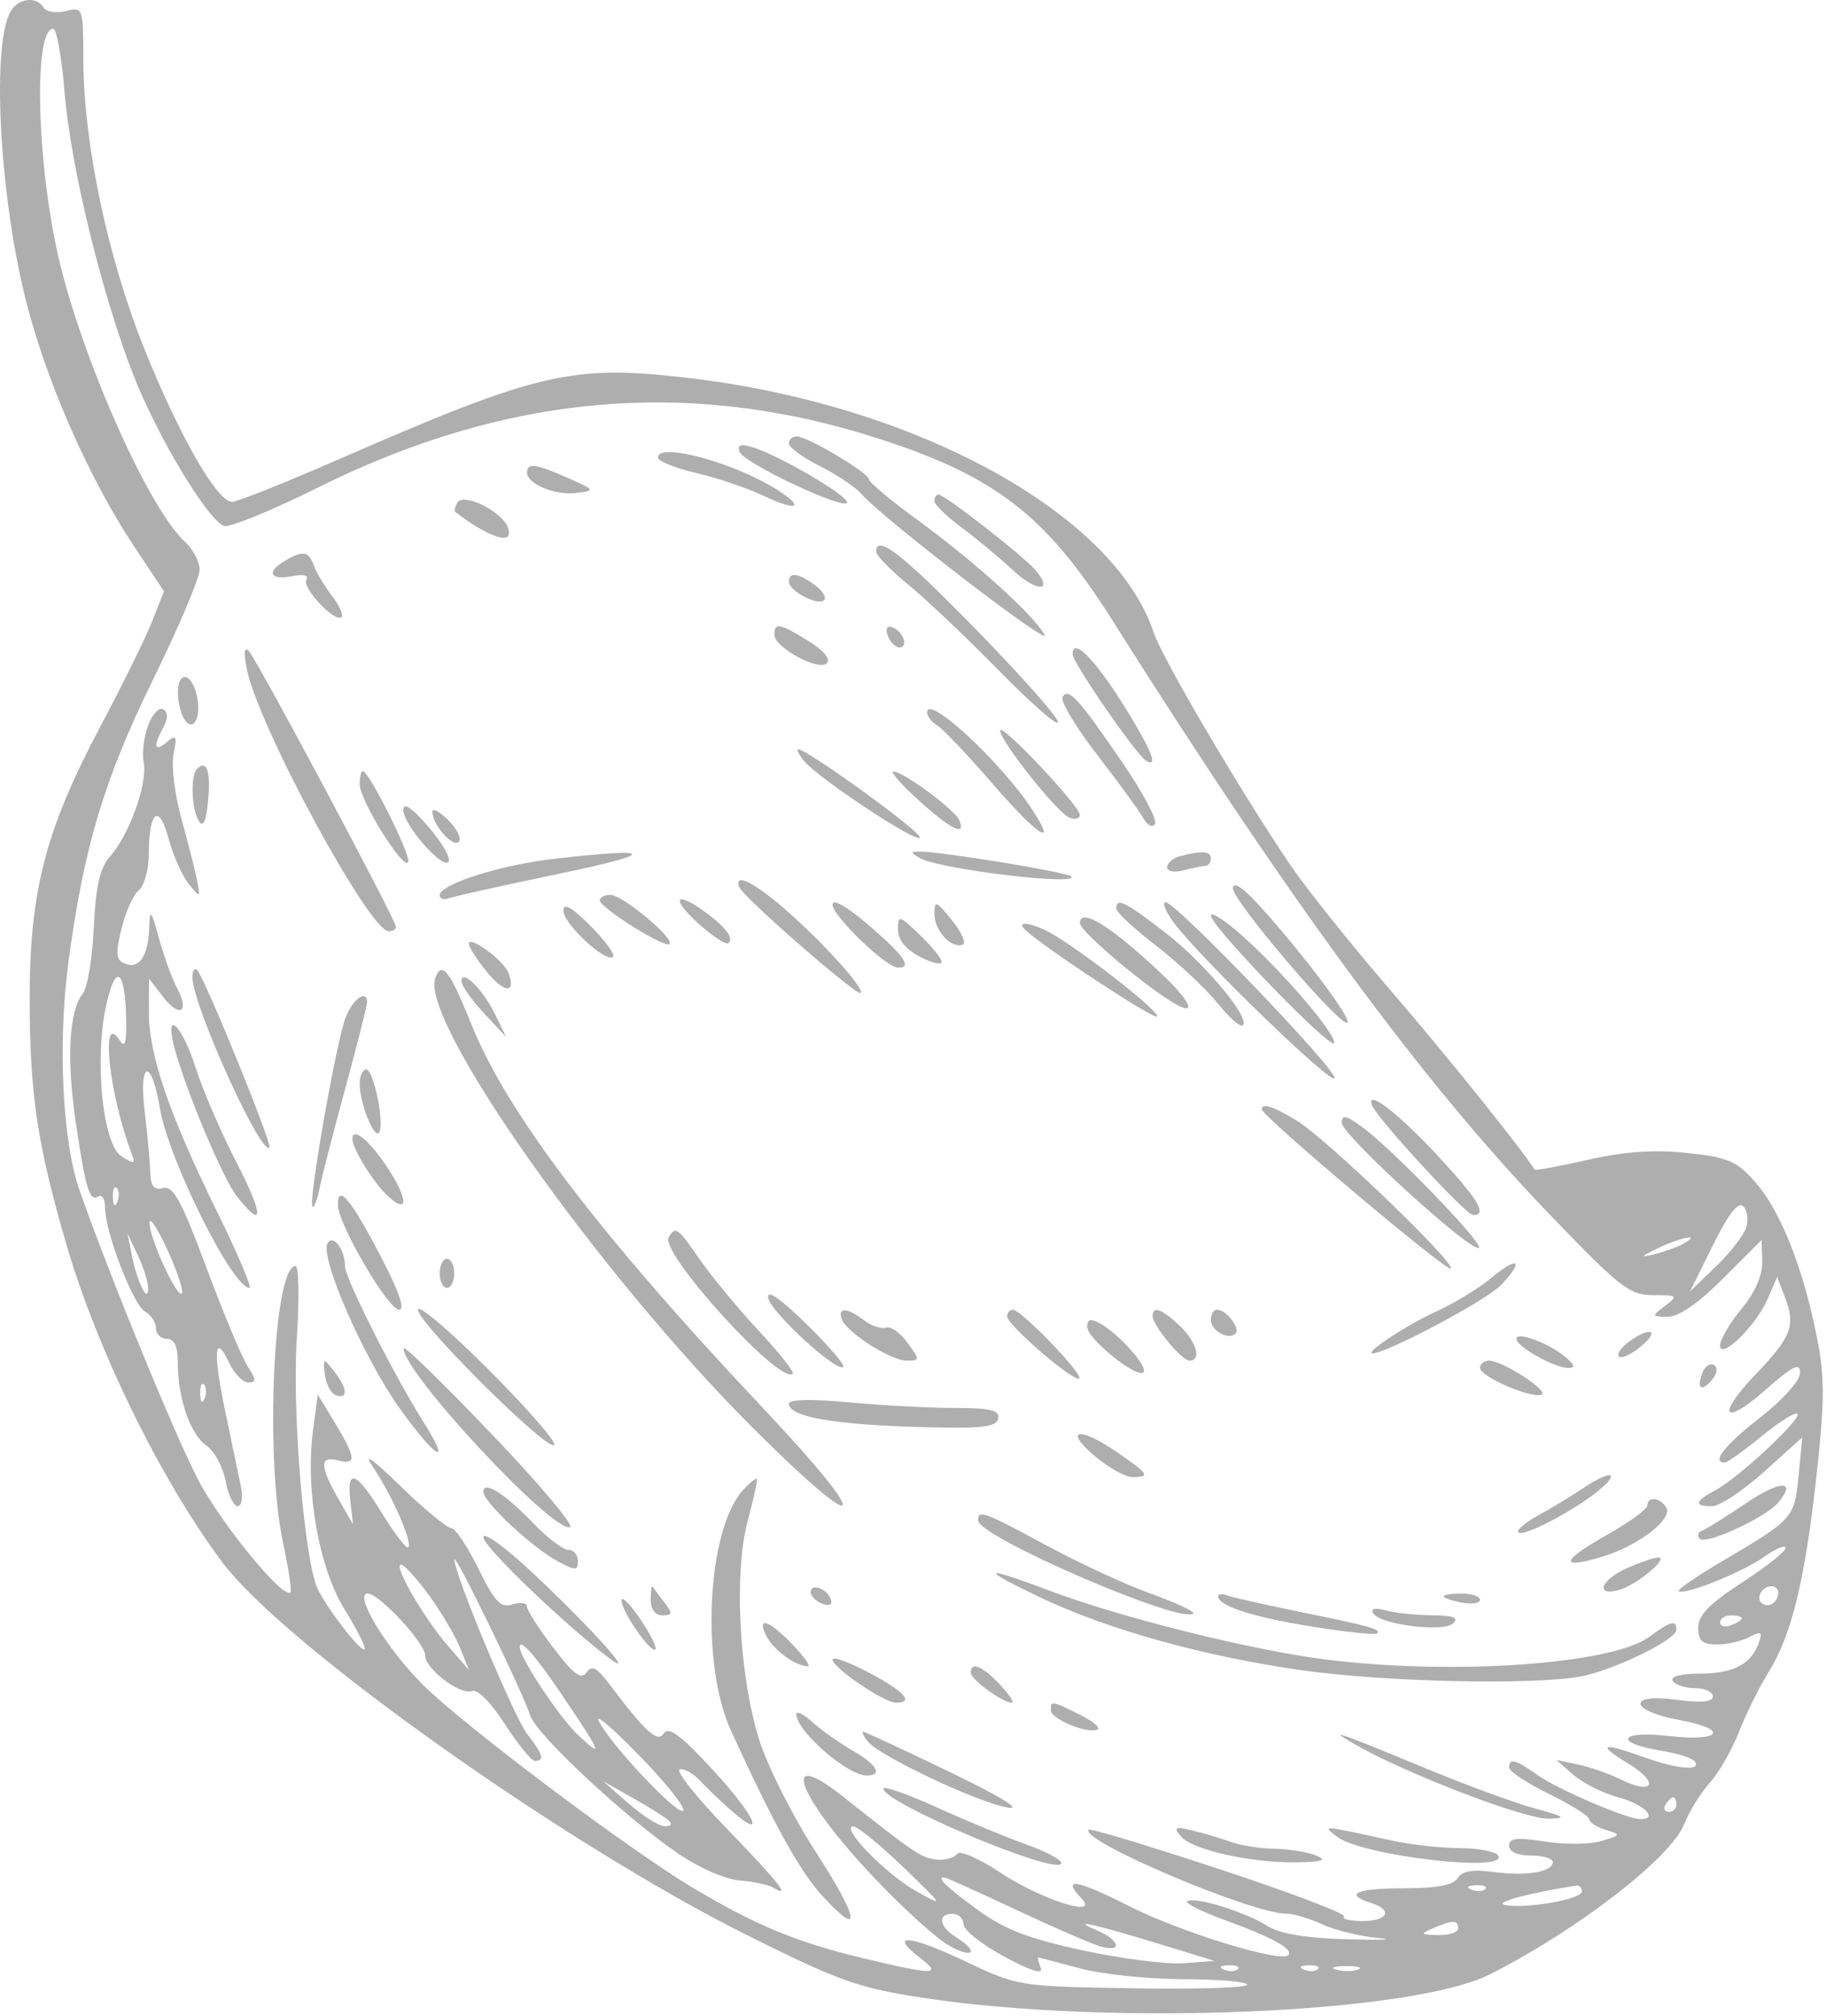 <?xml version="1.0" encoding="UTF-8"?> <svg xmlns="http://www.w3.org/2000/svg" width="251" height="277" viewBox="0 0 251 277" fill="none"> <path fill-rule="evenodd" clip-rule="evenodd" d="M1.7 1.208C-1.311 5.029 -0.152 27.371 3.836 42.351C6.725 53.206 12.448 66.056 18.352 74.944L22.54 81.25L20.92 85.354C20.029 87.611 16.863 94.043 13.884 99.648C6.242 114.022 4.051 122.471 4.077 137.458C4.1 150.331 5.128 157.206 9.061 170.778C13.29 185.371 22.027 203.217 30.527 214.622C38.986 225.973 77.589 253.383 102.853 265.978C115.361 272.213 118.061 273.17 126.94 274.518C152.639 278.42 194.103 276.69 204.823 271.269C216.811 265.206 229.683 255.266 231.491 250.676C232.189 248.906 233.778 246.333 235.022 244.958C236.267 243.583 238.077 240.433 239.043 237.958C240.009 235.483 241.856 231.761 243.146 229.686C246.299 224.618 248.166 216.874 249.741 202.329C250.839 192.197 250.832 189.095 249.698 183.483C247.784 174.016 244.724 166.35 241.3 162.452C238.733 159.527 237.561 159.023 231.927 158.42C227.399 157.935 223.356 158.212 218.305 159.352C214.355 160.244 211.049 160.858 210.958 160.716C208.997 157.646 198.696 144.836 191.159 136.095C185.771 129.846 179.603 122.143 177.453 118.977C170.629 108.929 159.758 90.451 158.576 86.891C153.13 70.5 125.778 55.553 94.593 51.927C78.593 50.067 74.04 51.128 46.55 63.118C39.186 66.33 32.596 68.958 31.905 68.958C29.851 68.958 24.649 59.891 19.841 47.929C14.799 35.385 11.479 19.654 11.455 8.189C11.44 1.026 11.405 0.929 9.049 1.52C7.734 1.85 6.358 1.634 5.99 1.039C5.092 -0.414 2.911 -0.329 1.7 1.208ZM8.867 12.605C9.69 22.754 13.917 40.156 18.304 51.458C21.533 59.778 28.494 71.381 30.782 72.259C31.508 72.538 37.329 70.165 43.717 66.986C69.527 54.143 94.612 51.912 120.44 60.163C136.83 65.398 143.787 70.781 152.971 85.331C177.456 124.121 195.479 148.617 212.803 166.65C222.678 176.93 223.991 177.958 227.244 177.958C230.605 177.958 230.704 178.047 228.881 179.426C226.994 180.854 227.004 180.895 229.255 180.926C230.743 180.947 233.461 179.068 236.859 175.669L242.148 170.381L242.232 173.333C242.285 175.214 241.25 177.579 239.378 179.85C237.762 181.81 236.44 184.065 236.44 184.86C236.44 186.994 241.397 182.149 242.99 178.458L244.285 175.458L245.388 178.34C246.841 182.136 246.224 183.739 241.363 188.798C235.849 194.536 236.843 196.116 242.715 190.947C246.477 187.636 247.44 187.165 247.44 188.636C247.44 189.689 245.073 192.333 241.94 194.78C237.044 198.604 235.195 200.958 237.087 200.958C237.443 200.958 239.718 199.333 242.142 197.346C244.566 195.36 246.784 193.969 247.071 194.255C247.728 194.913 239.033 203.025 235.832 204.74C232.949 206.285 232.797 206.958 235.332 206.958C236.372 206.958 239.589 204.831 242.481 202.231L247.738 197.505L247.232 202.766C246.674 208.58 246.525 208.746 236.668 214.553C233.218 216.585 230.561 218.412 230.762 218.613C231.427 219.278 239.518 216.038 242.506 213.911C244.12 212.762 245.44 212.216 245.44 212.698C245.44 213.181 242.74 215.322 239.44 217.458C234.961 220.357 233.44 221.926 233.44 223.649C233.44 225.461 233.992 225.958 236.006 225.958C237.417 225.958 239.432 225.498 240.483 224.935C242.088 224.076 242.296 224.197 241.778 225.685C240.745 228.651 238.272 229.958 233.69 229.958C231.033 229.958 229.564 230.35 229.94 230.958C230.28 231.508 231.656 231.958 232.999 231.958C234.342 231.958 235.44 232.466 235.44 233.087C235.44 233.866 233.861 234.006 230.341 233.539C223.627 232.649 224.003 235.072 230.772 236.316C237.797 237.608 236.667 239.355 229.344 238.527C222.449 237.747 221.747 239.504 228.52 240.587C230.7 240.935 232.726 241.612 233.021 242.089C233.817 243.377 230.483 243.066 225.94 241.429C220.127 239.335 219.4 239.641 223.826 242.32C228.151 244.938 227.32 246.733 222.811 244.51C221.232 243.731 218.59 242.807 216.94 242.456L213.94 241.819L216.285 243.875C217.574 245.006 220.387 246.405 222.535 246.983C225.998 247.916 228.018 249.958 225.477 249.958C223.667 249.958 214.108 245.858 211.367 243.906C208.327 241.741 207.44 241.511 207.44 242.884C207.44 243.394 209.915 245.022 212.94 246.502C215.965 247.982 218.44 249.537 218.44 249.959C218.44 250.38 219.453 251.036 220.69 251.416C222.872 252.087 222.856 252.133 220.128 252.963C218.582 253.433 215.094 253.467 212.378 253.037C208.513 252.426 207.44 252.55 207.44 253.607C207.44 254.441 208.587 254.958 210.44 254.958C212.09 254.958 213.44 255.356 213.44 255.841C213.44 257.214 209.856 257.824 205.343 257.218C202.434 256.828 200.986 257.074 200.375 258.063C199.78 259.026 197.49 259.458 192.976 259.458C186.457 259.458 184.65 260.255 188.44 261.458C191.52 262.436 190.81 263.958 187.273 263.958C185.532 263.958 184.393 263.672 184.742 263.322C185.092 262.973 177.427 260.062 167.71 256.854C157.993 253.647 149.872 251.193 149.663 251.402C148.242 252.823 171.946 262.91 176.789 262.945C177.806 262.952 180.056 263.616 181.789 264.42C183.522 265.224 186.965 266.065 189.44 266.287C191.915 266.51 190.086 266.593 185.376 266.47C179.741 266.324 175.979 265.723 174.376 264.714C171.248 262.746 164.762 260.684 163.265 261.183C162.628 261.395 164.995 262.611 168.524 263.884C174.848 266.167 177.878 267.854 177.082 268.65C176.022 269.709 162.361 265.508 155.32 261.958C147.866 258.199 145.862 257.876 148.69 260.89C151.23 263.597 143.061 260.989 137.559 257.336C134.572 255.353 131.903 254.191 131.559 254.724C131.219 255.252 129.993 255.609 128.835 255.517C126.751 255.352 125.655 254.62 115.944 246.904C106.804 239.642 109.702 247.026 120.4 258.261C124.169 262.219 128.646 266.271 130.347 267.265C133.706 269.227 134.715 268.235 131.44 266.19C129.083 264.718 128.81 262.958 130.94 262.958C131.765 262.958 132.44 263.599 132.44 264.383C132.44 265.167 134.955 267.17 138.028 268.835C141.65 270.796 143.421 271.35 143.06 270.41C142.753 269.611 142.601 268.963 142.721 268.97C142.842 268.976 145.415 269.646 148.44 270.458C151.465 271.27 157.878 271.94 162.69 271.946C167.503 271.953 171.44 272.295 171.441 272.708C171.441 273.121 164.354 273.34 155.691 273.196C139.99 272.936 139.917 272.924 132.544 269.426C124.946 265.822 122.052 265.621 126.455 269.004C129.583 271.408 128.485 271.416 118.638 269.064C109.528 266.888 103.783 264.505 95.092 259.297C86.199 253.967 63.592 236.952 58.078 231.438C53.058 226.418 48.559 218.958 50.552 218.958C52.119 218.958 58.44 225.768 58.44 227.457C58.44 229.3 63.255 232.966 64.865 232.348C65.632 232.054 67.488 233.916 69.406 236.904C71.189 239.684 73.052 241.958 73.544 241.958C74.904 241.958 74.634 241.02 72.486 238.289C70.685 235.999 62.407 216.167 62.466 214.283C62.498 213.249 71.936 232.658 72.87 235.681C73.668 238.259 85.608 249.437 93.053 254.574C95.988 256.599 99.653 258.22 101.654 258.379C103.573 258.531 105.659 258.975 106.291 259.366C108.883 260.968 107.043 258.631 99.908 251.26C95.765 246.981 92.848 243.322 93.425 243.13C94.003 242.937 95.255 243.624 96.208 244.656C97.16 245.688 99.177 247.606 100.69 248.919C105.503 253.098 103.649 249.298 97.782 242.961C93.62 238.465 91.897 237.195 91.264 238.154C90.372 239.506 88.868 238.149 83.737 231.369C82.013 229.09 81.335 228.752 80.614 229.813C79.91 230.848 78.834 230.045 76.066 226.419C74.072 223.807 72.44 221.255 72.44 220.747C72.44 220.239 71.549 220.106 70.459 220.452C68.818 220.973 68.011 220.127 65.751 215.519C64.251 212.461 62.568 209.958 62.011 209.958C61.454 209.958 58.328 207.371 55.064 204.208C51.055 200.323 49.838 199.493 51.312 201.65C53.864 205.384 56.752 211.979 56.115 212.616C55.872 212.859 54.275 210.786 52.566 208.008C48.97 202.164 47.635 201.619 48.154 206.208L48.521 209.458L46.523 205.958C43.948 201.449 43.925 200.011 46.44 200.668C49.033 201.346 48.956 200.327 46.053 195.531L43.676 191.605L43.026 196.531C41.94 204.766 43.838 215.47 47.399 221.199C49.114 223.957 50.337 226.394 50.118 226.613C49.661 227.07 45.258 221.448 43.73 218.458C41.868 214.813 40.123 194.206 40.801 183.865C41.158 178.416 41.075 173.958 40.617 173.958C37.59 173.958 36.401 200.285 38.901 211.948C39.666 215.518 40.129 218.602 39.929 218.802C38.941 219.79 30.343 209.294 27.22 203.286C23.925 196.949 14.948 175.038 10.903 163.458C8.588 156.833 7.933 143.375 9.387 132.365C11.48 116.533 14.287 107.134 21.03 93.394C24.555 86.209 27.44 79.417 27.44 78.299C27.44 77.182 26.547 75.46 25.456 74.473C20.698 70.167 12.065 51.15 8.426 36.958C5.114 24.044 4.442 3.958 7.322 3.958C7.785 3.958 8.481 7.849 8.867 12.605ZM108.44 60.938C108.44 61.476 110.353 62.873 112.69 64.041C115.027 65.209 117.615 66.947 118.44 67.903C121.25 71.16 144.583 89.094 143.586 87.23C142.162 84.57 134.04 77.225 126.19 71.497C122.478 68.788 119.44 66.252 119.44 65.86C119.44 64.982 110.99 59.958 109.512 59.958C108.922 59.958 108.44 60.399 108.44 60.938ZM101.643 62.067C102.156 63.605 116.44 70.321 116.44 69.023C116.44 68.039 107.208 62.638 103.572 61.493C101.827 60.944 101.319 61.095 101.643 62.067ZM90.44 62.858C90.44 63.353 92.802 64.312 95.69 64.989C98.578 65.666 102.706 67.058 104.864 68.082C109.417 70.243 110.765 69.872 107.096 67.468C101.302 63.672 90.44 60.665 90.44 62.858ZM72.44 64.923C72.44 66.496 76.334 68.107 79.239 67.736C81.865 67.4 81.833 67.343 78.068 65.674C73.648 63.715 72.44 63.554 72.44 64.923ZM62.897 69.028C62.535 69.613 62.397 70.21 62.59 70.356C67.506 74.078 70.784 75.018 69.787 72.421C68.951 70.241 63.734 67.673 62.897 69.028ZM128.44 68.839C128.44 69.324 130.128 70.968 132.19 72.493C134.253 74.018 137.396 76.628 139.175 78.293C142.43 81.34 144.889 81.409 142.378 78.383C140.813 76.497 129.868 67.958 129.016 67.958C128.699 67.958 128.44 68.355 128.44 68.839ZM120.44 75.838C120.44 76.321 122.454 78.368 124.916 80.385C127.378 82.403 133.003 87.737 137.416 92.24C141.829 96.743 145.44 99.886 145.44 99.225C145.44 98.564 140.365 92.833 134.161 86.491C123.94 76.039 120.44 73.322 120.44 75.838ZM39.19 77.038C36.577 78.56 37.078 79.75 40.089 79.174C41.711 78.864 42.498 79.055 42.119 79.668C41.455 80.742 46.087 85.645 46.95 84.781C47.235 84.496 46.638 83.182 45.624 81.861C44.61 80.539 43.493 78.67 43.142 77.708C42.415 75.718 41.673 75.592 39.19 77.038ZM108.44 79.923C108.44 81.207 112.431 83.3 113.274 82.457C113.639 82.093 113.064 81.156 111.997 80.376C109.739 78.725 108.44 78.559 108.44 79.923ZM106.446 87.208C106.455 88.972 112.53 92.268 113.67 91.128C114.225 90.573 113.231 89.374 111.145 88.085C107.165 85.625 106.438 85.489 106.446 87.208ZM122.046 87.374C122.381 88.245 123.093 88.958 123.63 88.958C124.945 88.958 124.122 86.685 122.627 86.187C121.896 85.943 121.673 86.401 122.046 87.374ZM33.932 91.958C35.506 99.792 50.763 127.958 53.433 127.958C53.987 127.958 54.44 127.695 54.44 127.373C54.44 126.448 35.294 90.571 34.206 89.458C33.569 88.805 33.474 89.674 33.932 91.958ZM147.44 89.91C147.44 91.038 156.147 103.659 157.503 104.497C159.116 105.494 158.506 103.626 155.673 98.887C151.059 91.171 147.44 87.225 147.44 89.91ZM24.455 95.208C24.464 96.445 24.857 98.069 25.33 98.815C26.598 100.816 27.776 98.431 27.015 95.401C26.245 92.334 24.435 92.197 24.455 95.208ZM146.061 95.762C145.722 96.31 147.852 99.873 150.793 103.68C153.734 107.486 156.596 111.414 157.152 112.408C157.719 113.421 158.432 113.78 158.775 113.225C159.111 112.681 157.111 108.911 154.331 104.847C148.205 95.894 146.879 94.438 146.061 95.762ZM20.369 99.645C19.782 101.189 19.504 103.511 19.751 104.805C20.296 107.657 17.795 114.655 15.171 117.619C13.733 119.244 13.167 121.688 12.89 127.468C12.687 131.696 12.012 135.769 11.39 136.518C9.507 138.787 9.127 145.394 10.385 153.997C11.757 163.379 12.299 165.163 13.545 164.393C14.037 164.089 14.44 164.778 14.44 165.924C14.44 169.27 18.298 179.299 19.938 180.217C20.764 180.679 21.44 181.71 21.44 182.508C21.44 183.305 22.115 183.958 22.94 183.958C23.966 183.958 24.44 184.987 24.44 187.215C24.44 192.126 26.139 197.059 28.369 198.621C29.464 199.388 30.653 201.578 31.011 203.487C31.37 205.396 32.114 206.958 32.665 206.958C33.227 206.958 33.421 205.752 33.106 204.208C32.798 202.695 31.839 198.105 30.977 194.006C29.253 185.821 29.463 182.935 31.469 187.208C32.18 188.721 33.374 189.958 34.124 189.958C35.246 189.958 35.229 189.561 34.029 187.708C33.228 186.471 30.676 180.361 28.358 174.13C24.97 165.027 23.809 162.89 22.442 163.247C21.173 163.579 20.72 163.027 20.659 161.075C20.613 159.636 20.26 155.806 19.873 152.565C19.049 145.672 20.84 145.371 21.963 152.213C23.11 159.205 31.952 176.958 34.286 176.958C34.677 176.958 32.646 172.184 29.773 166.348C23.225 153.048 20.434 144.854 20.462 139.014L20.484 134.458L22.394 136.943C24.684 139.924 26.116 139.089 24.355 135.799C23.669 134.518 22.548 131.442 21.863 128.964C20.767 124.995 20.606 124.816 20.514 127.458C20.378 131.345 19.171 133.176 17.232 132.432C15.943 131.937 15.852 131.136 16.692 127.648C17.246 125.343 18.317 122.958 19.07 122.348C19.824 121.737 20.447 119.487 20.455 117.348C20.479 111.388 21.852 110.318 23.178 115.227C23.807 117.554 25.053 120.358 25.946 121.458C27.538 123.418 27.561 123.407 27.086 120.958C26.819 119.583 25.851 115.779 24.936 112.505C24.02 109.23 23.534 105.238 23.855 103.633C24.357 101.122 24.229 100.888 22.939 101.959C21.203 103.4 21.012 102.627 22.443 99.953C23.113 98.7 23.113 97.874 22.441 97.459C21.888 97.117 20.956 98.101 20.369 99.645ZM127.44 97.873C127.44 98.415 128.056 99.218 128.809 99.658C129.562 100.098 133.007 103.725 136.465 107.719C142.641 114.853 145.46 116.689 141.905 111.264C137.612 104.712 127.44 95.295 127.44 97.873ZM137.476 100.366C137.421 101.74 145.345 111.707 146.995 112.341C147.79 112.646 148.44 112.48 148.44 111.973C148.44 110.752 137.524 99.194 137.476 100.366ZM110.538 104.577C112.566 107.019 126.44 116.161 126.44 115.054C126.44 114.165 110.966 102.958 109.738 102.958C109.439 102.958 109.8 103.686 110.538 104.577ZM27.079 105.652C26.155 106.577 26.323 111.224 27.339 112.828C27.931 113.763 28.334 112.866 28.607 110.004C28.993 105.958 28.416 104.315 27.079 105.652ZM49.44 107.762C49.44 109.998 55.61 119.853 56.108 118.413C56.458 117.402 50.722 105.958 49.865 105.958C49.631 105.958 49.44 106.77 49.44 107.762ZM126.319 109.999C130.743 113.999 132.794 114.999 131.877 112.708C131.308 111.285 124.056 105.937 122.78 105.999C122.318 106.022 123.91 107.822 126.319 109.999ZM55.44 111.276C55.44 113.358 60.927 119.601 61.676 118.371C61.982 117.869 60.704 115.696 58.836 113.541C56.594 110.956 55.44 110.186 55.44 111.276ZM59.44 111.545C59.44 113.302 62.233 116.498 63.053 115.679C63.48 115.252 62.841 113.915 61.634 112.708C60.427 111.501 59.44 110.978 59.44 111.545ZM76.003 118.025C68.691 118.872 60.44 121.515 60.44 123.009C60.44 123.497 61.003 123.682 61.69 123.422C62.378 123.162 69.24 121.64 76.94 120.039C90.556 117.209 90.172 116.383 76.003 118.025ZM126.445 117.901C129.047 119.426 148.594 121.778 147.216 120.401C146.651 119.835 129.195 116.983 126.44 117.006C125.111 117.017 125.111 117.119 126.445 117.901ZM162.19 117.647C161.228 117.899 160.44 118.574 160.44 119.148C160.44 119.742 161.409 119.932 162.69 119.588C163.927 119.257 165.277 118.979 165.69 118.972C166.103 118.964 166.44 118.508 166.44 117.958C166.44 116.931 165.26 116.845 162.19 117.647ZM101.607 121.884C102.085 123.213 117.812 136.919 118.299 136.432C118.891 135.84 113.022 129.357 107.814 124.849C103.533 121.143 100.885 119.879 101.607 121.884ZM169.481 122.058C169.437 123.788 184.405 141.327 185.225 140.506C185.784 139.947 179.067 131.006 173.31 124.643C170.859 121.935 169.508 121.023 169.481 122.058ZM82.442 123.708C82.444 124.716 91.401 130.331 92.019 129.712C92.772 128.96 85.561 122.958 83.905 122.958C83.099 122.958 82.441 123.295 82.442 123.708ZM93.44 123.801C93.44 125.014 99.512 130.219 100.166 129.566C100.915 128.816 99.625 127.226 96.41 124.936C94.776 123.773 93.44 123.262 93.44 123.801ZM114.44 124.286C114.44 125.85 121.819 132.958 123.443 132.958C125.434 132.958 124.341 131.374 119.44 127.153C116.417 124.55 114.44 123.416 114.44 124.286ZM77.44 125.136C77.44 126.93 83.334 132.397 84.266 131.466C84.582 131.15 83.175 129.226 81.14 127.191C78.54 124.591 77.44 123.98 77.44 125.136ZM128.445 125.586C128.44 127.859 130.752 130.372 132.325 129.803C132.849 129.613 132.191 128.108 130.864 126.458C128.674 123.736 128.449 123.655 128.445 125.586ZM153.44 124.836C153.44 125.32 155.916 127.625 158.941 129.959C161.967 132.294 165.753 135.836 167.355 137.831C168.957 139.826 170.526 141.201 170.841 140.888C171.886 139.847 165.536 132.275 160.104 128.085C154.644 123.872 153.44 123.285 153.44 124.836ZM161.301 126.708C164.686 131.369 183.44 149.5 183.44 148.112C183.44 146.642 161.624 123.958 160.21 123.958C159.712 123.958 160.203 125.195 161.301 126.708ZM166.44 125.797C166.44 127.287 183.355 144.731 183.402 143.29C183.45 141.822 176.303 133.514 170.69 128.513C168.353 126.43 166.44 125.208 166.44 125.797ZM123.44 127.745C123.44 129.135 124.51 130.46 126.44 131.458C128.09 132.311 129.44 132.632 129.44 132.171C129.44 131.71 128.09 130.039 126.44 128.458C123.585 125.723 123.44 125.688 123.44 127.745ZM148.44 126.865C148.44 127.843 156.204 134.532 160.69 137.418C164.633 139.956 164.08 137.967 159.69 133.827C152.672 127.207 148.44 124.588 148.44 126.865ZM140.99 127.823C143.824 130.405 158.615 140.116 159.05 139.681C159.551 139.181 150.622 132.068 145.225 128.668C142.398 126.888 139.28 126.265 140.99 127.823ZM64.445 129.685C64.448 130.11 65.532 131.808 66.855 133.458C69.279 136.48 71.006 136.596 69.88 133.661C69.215 131.93 64.437 128.434 64.445 129.685ZM17.354 140.458C17.393 143.299 17.14 144.032 16.478 142.986C13.744 138.663 14.967 150.35 18.104 158.525C18.644 159.932 18.454 159.984 16.718 158.9C14.087 157.257 12.919 145.366 14.652 137.861C15.979 132.111 17.257 133.339 17.354 140.458ZM26.44 134.265C26.44 138.034 35.87 158.861 37.045 157.687C37.473 157.258 28.122 134.307 27.104 133.289C26.739 132.924 26.44 133.363 26.44 134.265ZM59.845 134.345C57.622 140.137 82.159 174.907 103.501 196.208C119.056 211.733 120.288 209.805 105.099 193.708C82.466 169.723 69.734 152.999 64.817 140.793C61.813 133.337 60.757 131.968 59.845 134.345ZM63.44 134.82C63.44 135.428 64.816 137.396 66.497 139.192L69.554 142.458L68.063 139.385C66.395 135.948 63.44 133.03 63.44 134.82ZM47.547 139.708C46.282 142.771 42.334 165.185 42.95 165.802C43.166 166.017 43.6 164.903 43.914 163.326C44.228 161.749 45.834 155.508 47.483 149.458C49.132 143.408 50.472 138.121 50.461 137.708C50.412 135.932 48.59 137.182 47.547 139.708ZM23.909 143.692C25.299 149.228 30.581 161.868 32.553 164.375C36.331 169.178 36.278 166.997 32.436 159.573C30.334 155.511 27.818 149.661 26.845 146.573C25.073 140.952 22.617 138.541 23.909 143.692ZM49.44 148.893C49.44 151.472 51.346 156.385 52.067 155.664C52.937 154.794 51.393 146.958 50.352 146.958C49.85 146.958 49.44 147.829 49.44 148.893ZM188.574 151.819C189.183 153.573 201.497 166.958 202.503 166.958C204.481 166.958 203.241 164.858 197.791 158.97C192.311 153.051 187.784 149.539 188.574 151.819ZM173.44 152.421C173.44 153.339 198.925 174.806 199.424 174.308C200.147 173.584 182.334 156.473 178.292 154.009C175.011 152.009 173.44 151.495 173.44 152.421ZM184.44 154.293C184.44 155.932 202.428 172.304 203.286 171.445C203.911 170.82 191.312 157.803 187.19 154.815C185.007 153.233 184.44 153.125 184.44 154.293ZM48.44 156.508C48.44 157.848 51.422 162.632 53.338 164.365C56.371 167.111 56.065 164.467 52.804 159.762C50.482 156.411 48.44 154.888 48.44 156.508ZM16.123 165.146C15.804 165.943 15.567 165.706 15.519 164.541C15.476 163.487 15.712 162.897 16.044 163.229C16.376 163.561 16.412 164.424 16.123 165.146ZM46.44 165.553C46.44 168.139 53.347 179.958 54.859 179.958C55.722 179.958 54.823 177.37 52.266 172.49C48.197 164.724 46.44 162.632 46.44 165.553ZM240.032 168.668C239.698 169.72 237.824 172.128 235.866 174.019L232.307 177.458L235.458 171.093C237.589 166.789 238.938 165.056 239.624 165.742C240.182 166.3 240.366 167.617 240.032 168.668ZM24.995 177.736C24.324 178.407 20.465 169.929 20.544 167.958C20.577 167.133 21.709 168.879 23.059 171.837C24.41 174.796 25.281 177.451 24.995 177.736ZM91.917 169.996C90.623 172.088 107.305 190.426 108.979 188.752C109.212 188.519 107.122 185.882 104.334 182.893C101.546 179.904 97.933 175.545 96.305 173.208C93.097 168.604 92.877 168.442 91.917 169.996ZM20.364 176.958C20.387 179.271 18.859 176.214 18.116 172.458L17.522 169.458L18.936 172.458C19.714 174.108 20.356 176.133 20.364 176.958ZM45.03 170.812C43.9 172.64 49.953 186.522 54.909 193.467C59.914 200.481 62.264 201.809 58.158 195.302C54.14 188.937 47.441 175.638 47.425 173.995C47.401 171.647 45.816 169.54 45.03 170.812ZM231.44 170.867C230.615 171.334 228.815 171.991 227.44 172.327C225.356 172.836 225.439 172.698 227.94 171.493C231.145 169.95 233.948 169.448 231.44 170.867ZM60.44 174.958C60.44 176.058 60.89 176.958 61.44 176.958C61.99 176.958 62.44 176.058 62.44 174.958C62.44 173.858 61.99 172.958 61.44 172.958C60.89 172.958 60.44 173.858 60.44 174.958ZM204.94 175.638C203.29 177.014 199.915 179.063 197.44 180.192C193.39 182.039 187.426 185.958 188.664 185.958C190.619 185.958 204.413 178.621 206.361 176.545C209.599 173.095 208.688 172.514 204.94 175.638ZM105.598 178.348C105.95 180.294 115.07 188.661 115.917 187.814C116.177 187.554 113.885 184.892 110.823 181.899C107.161 178.32 105.373 177.105 105.598 178.348ZM57.44 179.939C57.44 181.77 75.261 199.47 76.18 198.551C76.549 198.183 72.483 193.514 67.145 188.176C61.807 182.838 57.44 179.132 57.44 179.939ZM115.684 181.208C116.278 183.019 122.41 186.958 124.635 186.958C126.472 186.958 126.475 186.878 124.737 184.485C123.749 183.125 122.421 182.194 121.787 182.416C121.153 182.639 119.803 182.191 118.787 181.421C116.473 179.668 115.148 179.577 115.684 181.208ZM138.44 180.88C138.44 182.056 147.71 190.022 148.342 189.389C148.914 188.817 140.356 179.958 139.232 179.958C138.796 179.958 138.44 180.373 138.44 180.88ZM158.44 180.823C158.44 182.115 162.444 186.958 163.513 186.958C165.22 186.958 164.464 184.329 162.126 182.132C159.679 179.834 158.44 179.394 158.44 180.823ZM166.44 181.351C166.44 182.853 168.867 184.197 169.834 183.231C170.539 182.526 168.565 179.958 167.318 179.958C166.835 179.958 166.44 180.585 166.44 181.351ZM149.44 182.304C149.44 183.941 156.271 189.46 157.176 188.555C157.88 187.851 153.749 183.211 151.19 181.831C149.903 181.137 149.44 181.262 149.44 182.304ZM208.44 183.954C208.44 185.031 213.676 187.958 215.605 187.958C216.522 187.958 216.467 187.597 215.404 186.643C213.231 184.69 208.44 182.84 208.44 183.954ZM223.883 184.376C222.816 185.156 222.216 186.068 222.55 186.401C222.884 186.735 224.233 186.112 225.548 185.016C228.265 182.754 226.847 182.209 223.883 184.376ZM55.491 185.258C55.288 188.427 75.944 210.623 78.35 209.821C78.958 209.619 74.076 203.829 67.499 196.955C60.923 190.082 55.519 184.818 55.491 185.258ZM44.661 188.88C44.814 190.212 45.503 191.487 46.19 191.713C47.891 192.273 47.763 190.75 45.911 188.399C44.43 186.519 44.39 186.535 44.661 188.88ZM203.44 187.945C203.44 189.132 210.353 192.159 211.869 191.635C213.098 191.21 206.58 186.967 204.69 186.962C204.003 186.96 203.44 187.402 203.44 187.945ZM234.021 188.607C233.173 190.817 233.883 191.334 235.346 189.571C236.056 188.716 236.156 187.901 235.593 187.553C235.074 187.232 234.367 187.706 234.021 188.607ZM28.123 192.146C27.804 192.943 27.567 192.706 27.519 191.541C27.476 190.487 27.712 189.897 28.044 190.229C28.376 190.561 28.412 191.424 28.123 192.146ZM108.44 192.867C108.44 194.687 114.602 195.761 126.935 196.094C135.03 196.311 136.984 196.086 137.211 194.91C137.432 193.765 136.165 193.458 131.216 193.458C127.764 193.458 121.228 193.11 116.69 192.685C111.57 192.205 108.44 192.274 108.44 192.867ZM150.402 199.999C152.306 201.626 154.669 202.958 155.652 202.958C158.169 202.958 157.94 202.576 153.636 199.594C148.443 195.995 146.067 196.293 150.402 199.999ZM217.8 204.365C216.073 205.516 213.2 207.26 211.415 208.239C209.63 209.219 208.411 210.263 208.708 210.559C209.35 211.202 215.927 207.827 219.425 205.06C222.868 202.337 221.635 201.809 217.8 204.365ZM102.133 204.745C97.188 210.209 96.265 228.583 100.473 237.786C106.353 250.644 109.922 257.093 113.044 260.502C118.585 266.551 118.13 263.706 112.057 254.331C108.955 249.544 105.491 242.664 104.358 239.042C101.582 230.169 100.847 216.113 102.786 208.959C103.605 205.935 104.16 203.345 104.019 203.203C103.877 203.062 103.028 203.755 102.133 204.745ZM239.977 206.564C237.247 208.417 234.547 210.103 233.977 210.309C233.406 210.515 233.254 211.022 233.638 211.436C234.46 212.321 242.752 208.492 244.454 206.442C247.044 203.32 244.659 203.385 239.977 206.564ZM66.44 204.974C66.44 206.384 73.152 212.649 76.69 214.539C79.131 215.844 79.44 215.838 79.44 214.484C79.44 213.645 78.853 212.958 78.136 212.958C77.419 212.958 75.282 211.346 73.386 209.376C69.376 205.208 66.44 203.347 66.44 204.974ZM226.44 206.863C226.44 207.36 223.92 209.19 220.839 210.928C214.534 214.487 214.29 215.682 220.234 213.902C225.191 212.416 230.018 208.702 229.042 207.124C228.19 205.745 226.44 205.569 226.44 206.863ZM134.44 208.902C134.44 211.15 162.468 223.263 164.038 221.693C164.285 221.446 161.665 220.227 158.214 218.984C154.763 217.742 148.294 214.753 143.839 212.342C135.267 207.703 134.44 207.401 134.44 208.902ZM66.44 211.231C66.44 212.532 77.866 223.474 83.929 227.98C87.506 230.637 81.416 223.843 73.681 216.546C69.551 212.651 66.44 210.367 66.44 211.231ZM223.69 215.449C219.978 217.062 219.167 219.473 222.69 218.421C225.091 217.704 229.544 213.931 227.912 213.997C227.378 214.019 225.478 214.672 223.69 215.449ZM59.002 219.239C60.686 221.559 62.602 224.808 63.26 226.458L64.457 229.458L61.647 226.234C58.289 222.381 53.977 214.945 55.126 214.989C55.574 215.006 57.318 216.918 59.002 219.239ZM142.94 219.469C152.221 223.896 165.466 227.585 178.946 229.499C190.262 231.105 210.597 231.565 217.204 230.364C221.715 229.544 230.44 225.31 230.44 223.941C230.44 222.517 229.694 222.713 226.65 224.94C221.504 228.704 199.495 230.219 182.11 228.006C171.862 226.701 153.907 222.215 144.167 218.524C134.984 215.045 134.48 215.433 142.94 219.469ZM89.44 219.791C89.44 221.123 90.065 221.958 91.062 221.958C92.451 221.958 92.492 221.706 91.345 220.208C90.609 219.246 89.879 218.271 89.723 218.041C89.567 217.812 89.44 218.6 89.44 219.791ZM111.44 218.768C111.44 219.305 112.153 220.017 113.024 220.352C113.997 220.725 114.455 220.502 114.211 219.771C113.713 218.276 111.44 217.453 111.44 218.768ZM244.44 218.791C244.44 220.093 243.251 220.959 242.284 220.362C241.25 219.723 242.142 217.958 243.499 217.958C244.017 217.958 244.44 218.333 244.44 218.791ZM85.44 219.914C85.44 221.419 89.482 227.249 90.099 226.633C90.341 226.391 89.392 224.502 87.989 222.436C86.587 220.369 85.44 219.235 85.44 219.914ZM167.44 219.316C167.44 220.648 172.066 222.156 180.184 223.47C184.954 224.242 189.053 224.678 189.292 224.439C189.873 223.859 188.442 223.461 178.44 221.424C173.765 220.471 169.378 219.479 168.69 219.218C168.003 218.957 167.44 219.001 167.44 219.316ZM198.44 219.341C198.44 219.552 199.565 219.94 200.94 220.203C202.315 220.466 203.44 220.293 203.44 219.819C203.44 219.346 202.315 218.958 200.94 218.958C199.565 218.958 198.44 219.131 198.44 219.341ZM188.771 221.685C189.739 223.25 198.473 224.325 199.761 223.037C200.533 222.265 199.717 221.954 196.89 221.944C194.718 221.937 191.857 221.641 190.534 221.287C188.981 220.871 188.356 221.013 188.771 221.685ZM239.44 222.351C239.44 222.567 238.765 223.003 237.94 223.32C237.115 223.636 236.44 223.459 236.44 222.927C236.44 222.394 237.115 221.958 237.94 221.958C238.765 221.958 239.44 222.135 239.44 222.351ZM105.428 224.935C106.433 226.813 109.437 228.958 111.061 228.958C111.475 228.958 110.521 227.608 108.94 225.958C105.66 222.535 103.863 222.011 105.428 224.935ZM77.092 232.654C82.745 241.026 83.058 241.77 79.541 238.482C76.889 236.001 71.44 227.79 71.44 226.273C71.44 225.059 73.642 227.545 77.092 232.654ZM114.44 228.031C114.44 229.146 121.529 233.958 123.172 233.958C125.718 233.958 124.308 232.397 119.432 229.817C116.686 228.364 114.44 227.56 114.44 228.031ZM133.44 229.843C133.44 230.758 137.825 233.958 139.079 233.958C139.469 233.958 138.732 232.833 137.44 231.458C135.042 228.906 133.44 228.259 133.44 229.843ZM144.44 234.983C144.44 236.169 149.234 238.193 150.804 237.67C151.387 237.476 150.35 236.561 148.499 235.637C144.544 233.664 144.44 233.648 144.44 234.983ZM93.91 248.798C93.158 249.524 83.865 239.648 82.298 236.458C81.758 235.358 84.304 237.536 87.955 241.298C91.606 245.06 94.286 248.435 93.91 248.798ZM109.455 235.534C109.494 237.876 116.482 243.958 119.134 243.958C121.406 243.958 120.554 242.454 117.19 240.529C115.402 239.506 112.927 237.756 111.69 236.639C110.453 235.523 109.447 235.025 109.455 235.534ZM119.346 239.345C120.996 241.333 134.301 247.613 138.44 248.358C140.647 248.755 137.729 246.95 130.542 243.473C124.273 240.44 118.931 237.958 118.67 237.958C118.409 237.958 118.713 238.582 119.346 239.345ZM186.94 240.06C194.137 244.054 209.703 249.959 212.855 249.892C215.448 249.837 215.143 249.61 210.94 248.469C208.19 247.722 201.44 245.244 195.94 242.962C183.38 237.751 181.943 237.287 186.94 240.06ZM91.89 250.118C92.459 250.621 92.259 250.947 91.39 250.931C90.593 250.916 88.365 249.523 86.44 247.835L82.94 244.765L86.94 247.022C89.14 248.263 91.368 249.656 91.89 250.118ZM121.44 245.769C121.44 247.7 144.92 257.608 145.867 256.076C146.125 255.658 143.998 254.479 141.138 253.456C138.279 252.433 132.677 250.114 128.69 248.302C124.703 246.491 121.44 245.351 121.44 245.769ZM230.44 247.958C230.44 248.508 229.963 248.958 229.381 248.958C228.799 248.958 228.6 248.508 228.94 247.958C229.28 247.408 229.756 246.958 229.999 246.958C230.242 246.958 230.44 247.408 230.44 247.958ZM124.143 256.533C129.848 262.02 129.875 262.072 125.831 259.783C121.648 257.416 115.409 250.958 117.304 250.958C117.878 250.958 120.955 253.467 124.143 256.533ZM162.331 252.326C163.862 254.171 171.95 255.982 178.239 255.888C181.785 255.835 182.449 255.606 180.94 254.958C179.84 254.485 177.282 254.067 175.255 254.028C173.228 253.99 170.528 253.574 169.255 253.104C167.982 252.635 165.624 251.932 164.015 251.542C161.495 250.93 161.262 251.039 162.331 252.326ZM183.757 252.352C187.116 254.985 207.432 257.372 205.94 254.958C205.6 254.408 203.211 253.947 200.631 253.934C198.051 253.92 193.915 253.466 191.44 252.925C181.485 250.749 181.737 250.768 183.757 252.352ZM139.556 262.355C144.717 264.773 149.953 267.053 151.19 267.422C154.389 268.376 153.986 266.573 150.69 265.189C146.872 263.585 150.542 264.399 159.44 267.131L166.94 269.434L162.701 269.753C160.37 269.928 154.105 269.128 148.779 267.974C141.247 266.342 138.024 265.089 134.268 262.332C129.928 259.146 128.716 257.958 129.806 257.958C130.007 257.958 134.395 259.937 139.556 262.355ZM204.169 259.562C203.837 259.894 202.974 259.93 202.253 259.641C201.455 259.322 201.692 259.085 202.857 259.037C203.911 258.994 204.501 259.23 204.169 259.562ZM217.44 259.897C217.44 260.988 209.554 262.348 206.807 261.73C205.339 261.4 210.108 260.119 216.69 259.077C217.103 259.011 217.44 259.38 217.44 259.897ZM200.44 264.958C200.44 265.508 199.203 265.926 197.69 265.888C195.253 265.825 195.168 265.72 196.94 264.958C199.671 263.784 200.44 263.784 200.44 264.958ZM170.169 270.562C169.837 270.894 168.974 270.93 168.253 270.641C167.455 270.322 167.692 270.085 168.857 270.037C169.911 269.994 170.501 270.23 170.169 270.562ZM181.169 270.562C180.837 270.894 179.974 270.93 179.253 270.641C178.455 270.322 178.692 270.085 179.857 270.037C180.911 269.994 181.501 270.23 181.169 270.562ZM186.709 270.614C186.032 270.888 184.682 270.905 183.709 270.651C182.736 270.397 183.29 270.173 184.94 270.153C186.59 270.133 187.386 270.34 186.709 270.614Z" fill="#AEAEAE"></path> </svg> 